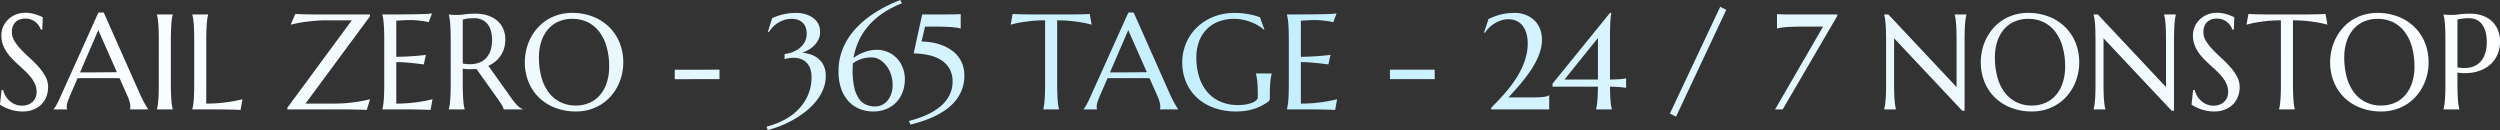<?xml version="1.0" encoding="UTF-8"?> <svg xmlns="http://www.w3.org/2000/svg" xmlns:xlink="http://www.w3.org/1999/xlink" width="1898.209" height="98.707" viewBox="0 0 1898.209 98.707"><rect x="0" y="0" width="1898.209" height="98.707" fill="#333333" stroke="none"/><defs><radialGradient id="a" cx="0.5" cy="0.5" r="0.543" gradientTransform="translate(0 -4.804) scale(1 10.608)" gradientUnits="objectBoundingBox"><stop offset="0" stop-color="#c0eeff"></stop><stop offset="0.539" stop-color="#f0fafe"></stop><stop offset="1" stop-color="#fff"></stop></radialGradient></defs><path d="M36.9-55.019H35.791a14.256,14.256,0,0,0-1.282-2.613A12.042,12.042,0,0,0,32.2-60.371a12.267,12.267,0,0,0-3.468-2.136,12.346,12.346,0,0,0-4.8-.854,11.842,11.842,0,0,0-4.372.754A8.717,8.717,0,0,0,16.366-60.5a8.933,8.933,0,0,0-1.935,3.217,12.365,12.365,0,0,0-.653,4.121,12.942,12.942,0,0,0,2.035,6.911,39.937,39.937,0,0,0,5.1,6.508q3.066,3.217,6.634,6.433a83.145,83.145,0,0,1,6.634,6.684,38.32,38.32,0,0,1,5.1,7.262,17.013,17.013,0,0,1,2.035,8.167,20.085,20.085,0,0,1-1.131,6.559A16.925,16.925,0,0,1,36.7,1.27a17.58,17.58,0,0,1-6.081,4.247,21.884,21.884,0,0,1-8.845,1.633,27.25,27.25,0,0,1-5.453-.528,35.161,35.161,0,0,1-4.775-1.307,30.941,30.941,0,0,1-3.92-1.684,28.736,28.736,0,0,1-2.84-1.659L5.937-9.133H7.194A16.035,16.035,0,0,0,9-4.635,15.614,15.614,0,0,0,12.094-.865a14.763,14.763,0,0,0,4.2,2.613,13.378,13.378,0,0,0,5.177.98,12.789,12.789,0,0,0,4.6-.779A10.423,10.423,0,0,0,29.559-.212,9.339,9.339,0,0,0,31.8-3.5a10.941,10.941,0,0,0,.779-4.171,14.667,14.667,0,0,0-1.156-5.855,23.069,23.069,0,0,0-3.041-5.1,42.458,42.458,0,0,0-4.272-4.674q-2.387-2.262-4.9-4.548t-4.9-4.7A37.684,37.684,0,0,1,10.033-37.7a26.439,26.439,0,0,1-3.041-5.88A19.873,19.873,0,0,1,5.837-50.5,16.331,16.331,0,0,1,7.37-57.657,17.172,17.172,0,0,1,11.44-63.11,18.153,18.153,0,0,1,17.2-66.578a18.745,18.745,0,0,1,6.634-1.206,24.755,24.755,0,0,1,4.624.4,30.523,30.523,0,0,1,3.795.955q1.684.553,2.94,1.106l2.061.9ZM103.539,5.593v-.2a2.942,2.942,0,0,0,.151-.754q.05-.5.05-.9A15.684,15.684,0,0,0,103.313.29a28.426,28.426,0,0,0-1.633-4.7L95.6-18.079q-2.814-.1-7.489-.1H70.343q-3.694,0-6.659.1L57.9-4.811Q57.15-2.951,56.3-.74a12.322,12.322,0,0,0-.854,4.473,4.832,4.832,0,0,0,.1,1.081,1.98,1.98,0,0,0,.2.578v.2H45.491v-.2A18.076,18.076,0,0,0,47.752,2q1.357-2.438,2.965-6.106l28.8-63.878h4.021L110.826-6.57q.955,2.161,1.985,4.2t1.935,3.644q.9,1.608,1.608,2.714t.955,1.407v.2ZM70.972-22.5q2.915,0,5.981-.025l6.006-.05,5.654-.05q2.714-.025,4.925-.075L79.415-54.617,65.544-22.5ZM123.944,5.392a23.119,23.119,0,0,0,.553-2.613q.251-1.558.452-3.87t.3-5.5q.1-3.191.1-7.463V-46.777q0-4.272-.1-7.463t-.3-5.528q-.2-2.337-.452-3.9a23.119,23.119,0,0,0-.553-2.613v-.2h12.012v.2a26.709,26.709,0,0,0-.578,2.613q-.276,1.558-.452,3.9t-.3,5.528q-.126,3.191-.126,7.463v32.718q0,4.272.126,7.463t.3,5.5q.176,2.312.452,3.87a26.71,26.71,0,0,0,.578,2.613v.2H123.944ZM161.386,1.17a109.021,109.021,0,0,0,10.906-.5q4.976-.5,8.695-1.156,4.322-.7,7.891-1.659L187.42,5.995q-.6-.05-1.809-.1t-2.689-.1q-1.483-.05-3.116-.075l-3.091-.05q-1.457-.025-2.588-.05t-1.633-.025H150.782v-.2a26.72,26.72,0,0,0,.578-2.613q.276-1.558.477-3.87t.3-5.5q.1-3.191.1-7.463V-46.777q0-4.272-.1-7.463t-.3-5.528q-.2-2.337-.477-3.9a26.719,26.719,0,0,0-.578-2.613v-.2h12.062v.2a26.719,26.719,0,0,0-.578,2.613q-.276,1.558-.452,3.9t-.3,5.528q-.126,3.191-.126,7.463Zm75.337,0h21.511q5.88,0,10.881-.5t8.72-1.156q4.322-.7,7.891-1.659l-2.463,8.142q-.6-.05-1.809-.1t-2.689-.1q-1.483-.05-3.116-.075l-3.091-.05q-1.458-.025-2.588-.05t-1.633-.025H222.953V4.336L271.9-62.055h-18.9a104.6,104.6,0,0,0-10.931.528q-5,.528-8.72,1.131-4.322.754-7.84,1.659l3.468-8.142q.6.05,1.834.1t2.714.1q1.483.05,3.091.075l3.066.05q1.457.025,2.588.05t1.633.025h41.815v1.357Zm58.35-67.648q6.282,0,12.489-.05t11.384-.126q5.177-.075,8.845-.226a40.57,40.57,0,0,0,4.976-.4L330.3-60.6a36.907,36.907,0,0,0-3.87-.8q-1.91-.3-4.649-.578t-6.307-.276q-1.206,0-2.89.075T309.347-62l-3.669.2v27.441q5.177-.05,9.348-.3t7.086-.5q3.418-.3,6.031-.7l-1.558,7.287q-3.468-.452-7.086-.854-3.116-.352-6.785-.628t-7.036-.276V1.17a109.021,109.021,0,0,0,10.906-.5q4.976-.5,8.695-1.156,4.322-.7,7.891-1.659l-1.457,8.142q-.6-.05-1.809-.1t-2.689-.1q-1.483-.05-3.116-.075l-3.091-.05q-1.458-.025-2.588-.05t-1.633-.025H295.074v-.2a26.705,26.705,0,0,0,.578-2.613q.276-1.558.477-3.87t.3-5.5q.1-3.191.1-7.463V-46.777q0-4.272-.1-7.463t-.3-5.528q-.2-2.337-.477-3.9a26.7,26.7,0,0,0-.578-2.613Zm61.064,52.419q0,4.272.126,7.463t.3,5.5q.176,2.312.452,3.87a26.724,26.724,0,0,0,.578,2.613v.2H345.533v-.2a26.705,26.705,0,0,0,.578-2.613q.276-1.558.452-3.87t.3-5.478q.126-3.166.126-7.488V-46.777q0-4.272-.126-7.463t-.3-5.5q-.176-2.312-.452-3.9a26.309,26.309,0,0,0-.578-2.639v-.2l2.111.2q.955.1,2.136.126t2.438.025a39.635,39.635,0,0,0,5.3-.477,62.2,62.2,0,0,1,8.519-.477,29.212,29.212,0,0,1,8.921,1.307,20.887,20.887,0,0,1,7.112,3.82,17.408,17.408,0,0,1,4.7,6.157,19.493,19.493,0,0,1,1.684,8.268,23.2,23.2,0,0,1-.93,6.709,20.72,20.72,0,0,1-2.613,5.6,20.4,20.4,0,0,1-4.046,4.448,23.354,23.354,0,0,1-5.277,3.242L393.228-2.75q1.307,1.86,2.438,3.217A27.76,27.76,0,0,0,397.827,2.8a14.435,14.435,0,0,0,1.985,1.608,8.934,8.934,0,0,0,1.96.98v.2H387.247a8.944,8.944,0,0,0-.98-2.538,27.408,27.408,0,0,0-1.935-3.141L366.541-25.165q-1.156.1-2.312.176t-2.362.075q-1.407,0-2.84-.1a28.916,28.916,0,0,1-2.89-.352Zm0-15.228a21.572,21.572,0,0,0,2.764.427q1.407.126,2.714.126a20.057,20.057,0,0,0,6.885-1.131,13.535,13.535,0,0,0,5.3-3.443,15.887,15.887,0,0,0,3.392-5.755,24.4,24.4,0,0,0,1.206-8.066,25.443,25.443,0,0,0-.854-6.835,14.648,14.648,0,0,0-2.538-5.2,11.381,11.381,0,0,0-4.247-3.317,14.164,14.164,0,0,0-5.981-1.181,34.349,34.349,0,0,0-5.528.352,17.647,17.647,0,0,0-3.116.754Zm83.077-38.4a42.783,42.783,0,0,1,15.5,2.739,36.57,36.57,0,0,1,12.288,7.69A34.981,34.981,0,0,1,475.1-45.369a39.18,39.18,0,0,1,2.915,15.329,40.271,40.271,0,0,1-1.106,9.4,38.267,38.267,0,0,1-3.242,8.745,36.914,36.914,0,0,1-5.252,7.614A33.676,33.676,0,0,1,461.3,1.748a34.848,34.848,0,0,1-8.82,3.97,36.4,36.4,0,0,1-10.4,1.432,43.5,43.5,0,0,1-15.5-2.689,36.136,36.136,0,0,1-12.288-7.614,34.773,34.773,0,0,1-8.092-11.836,39.13,39.13,0,0,1-2.915-15.354,40.271,40.271,0,0,1,1.106-9.4,39.255,39.255,0,0,1,3.242-8.8,36.888,36.888,0,0,1,5.227-7.664,33.722,33.722,0,0,1,7.086-6.056,34.241,34.241,0,0,1,8.845-4A36.66,36.66,0,0,1,439.215-67.684Zm2.865,70.311a25.318,25.318,0,0,0,10.2-2.01,22.254,22.254,0,0,0,7.966-5.83,27.176,27.176,0,0,0,5.2-9.323,38.915,38.915,0,0,0,1.86-12.489,54.914,54.914,0,0,0-1.784-14.349,34.721,34.721,0,0,0-5.3-11.459,24.969,24.969,0,0,0-8.77-7.589,26.1,26.1,0,0,0-12.238-2.739,25.6,25.6,0,0,0-10.2,1.985,22.255,22.255,0,0,0-7.966,5.755,26.659,26.659,0,0,0-5.2,9.248,38.685,38.685,0,0,0-1.86,12.464,56.028,56.028,0,0,0,1.759,14.349,34.6,34.6,0,0,0,5.277,11.534,25.285,25.285,0,0,0,8.8,7.664A25.864,25.864,0,0,0,442.079,2.627Zm75.036-20v-7.187H551.09v7.187Zm83.379-19.048a28.028,28.028,0,0,0,5.654-1.382,20.133,20.133,0,0,0,5.428-2.89,15.12,15.12,0,0,0,4.1-4.674,13.464,13.464,0,0,0,1.608-6.785,13.5,13.5,0,0,0-.653-4.247,9.5,9.5,0,0,0-2.036-3.493,9.69,9.69,0,0,0-3.518-2.387,13.22,13.22,0,0,0-5.051-.88,18.625,18.625,0,0,0-6.157.955,21.2,21.2,0,0,0-4.9,2.412,20.393,20.393,0,0,0-3.769,3.242,24.5,24.5,0,0,0-2.664,3.493l-.7-.352L591.1-63.764q1.96-.8,3.97-1.533a38.182,38.182,0,0,1,4.247-1.256,42.791,42.791,0,0,1,4.775-.829,47.258,47.258,0,0,1,5.554-.3,24.4,24.4,0,0,1,3.468.276,23,23,0,0,1,3.9.93,20.223,20.223,0,0,1,3.845,1.734,14.292,14.292,0,0,1,3.342,2.689,12.317,12.317,0,0,1,2.362,3.795,13.313,13.313,0,0,1,.88,5,12.894,12.894,0,0,1-1.407,6.157,17.533,17.533,0,0,1-3.468,4.574,20.4,20.4,0,0,1-4.372,3.166,39.05,39.05,0,0,1-4.121,1.935,27.744,27.744,0,0,1,6.157,1.256,17.837,17.837,0,0,1,5.7,3.041,15.487,15.487,0,0,1,4.2,5.3,17.738,17.738,0,0,1,1.633,7.991,26.549,26.549,0,0,1-1.985,10.2,36.192,36.192,0,0,1-5.353,9,49.8,49.8,0,0,1-7.79,7.69,70.956,70.956,0,0,1-9.323,6.282,81.852,81.852,0,0,1-9.951,4.775,71.7,71.7,0,0,1-9.624,3.116l-.955-2.563a58.992,58.992,0,0,0,13.469-5.126,43.177,43.177,0,0,0,10.831-8.066A35.912,35.912,0,0,0,618.31-5.414a33.979,33.979,0,0,0,2.639-13.57,17.771,17.771,0,0,0-1.206-6.986,12.219,12.219,0,0,0-3.141-4.5,11.751,11.751,0,0,0-4.322-2.412,16.36,16.36,0,0,0-4.8-.729,22.84,22.84,0,0,0-2.714.151q-1.256.151-2.211.352a16.873,16.873,0,0,0-2.061.5Zm89.058-38.5a69.408,69.408,0,0,0-16.761,9.1,52.963,52.963,0,0,0-11.635,11.861,48.041,48.041,0,0,0-6.785,14.022,52.724,52.724,0,0,0-1.508,6.433,31.736,31.736,0,0,1,7.74-4.222,29.042,29.042,0,0,1,10-1.96,21.714,21.714,0,0,1,7.463,1.382,19.926,19.926,0,0,1,6.835,4.222,22,22,0,0,1,4.976,7.112,24.047,24.047,0,0,1,1.935,10,27.157,27.157,0,0,1-1.483,8.82,22.628,22.628,0,0,1-4.473,7.74,22.24,22.24,0,0,1-7.539,5.478,25.283,25.283,0,0,1-10.63,2.086,27.447,27.447,0,0,1-9.976-1.834,22.95,22.95,0,0,1-8.368-5.6,27.209,27.209,0,0,1-5.755-9.524,39.223,39.223,0,0,1-2.136-13.645A44.907,44.907,0,0,1,643.163-36a46.393,46.393,0,0,1,4.825-11.082,54.528,54.528,0,0,1,7.438-9.675,69.923,69.923,0,0,1,9.549-8.268,92.973,92.973,0,0,1,11.157-6.885A119.317,119.317,0,0,1,688.4-77.484ZM652.159-24.462a59.87,59.87,0,0,0,1.231,13.218,24.636,24.636,0,0,0,3.493,8.569,12.97,12.97,0,0,0,5.4,4.624,17.1,17.1,0,0,0,6.961,1.382,12.251,12.251,0,0,0,4.9-1.03A12.2,12.2,0,0,0,678.394-.79a15.617,15.617,0,0,0,2.99-5.126,20.582,20.582,0,0,0,1.131-7.137,24.448,24.448,0,0,0-1.357-8.242,22.5,22.5,0,0,0-3.593-6.609,17.666,17.666,0,0,0-5.076-4.4,11.648,11.648,0,0,0-5.8-1.608,26.163,26.163,0,0,0-4.9.427,23.054,23.054,0,0,0-4.146,1.181,21.544,21.544,0,0,0-3.518,1.759q-.955.6-1.759,1.206Q652.159-26.924,652.159-24.462Zm42.77,38.8a79.791,79.791,0,0,0,13.293-4.523A44.838,44.838,0,0,0,718.7,3.406a27.518,27.518,0,0,0,6.885-8.418,22.376,22.376,0,0,0,2.463-10.5,19.262,19.262,0,0,0-2.312-9.75,18.966,18.966,0,0,0-6.307-6.584,28.929,28.929,0,0,0-9.4-3.769A57.173,57.173,0,0,0,698.5-36.926l6.483-29.552h9.6q4.272,0,7.463-.025t5.5-.05q2.312-.025,3.87-.075t2.613-.151h.2v10.906h-.2a23.121,23.121,0,0,0-2.613-.553q-1.558-.251-3.87-.452t-5.5-.3q-3.192-.1-7.463-.1h-7.438l-2.664,11.308a55.862,55.862,0,0,1,8.041.779,40.184,40.184,0,0,1,7.589,2.061,32.989,32.989,0,0,1,6.71,3.468,23.837,23.837,0,0,1,5.352,4.925,22.061,22.061,0,0,1,3.543,6.483A24.337,24.337,0,0,1,737-20.14a29.491,29.491,0,0,1-1.759,10.454,30.758,30.758,0,0,1-4.775,8.443,36.064,36.064,0,0,1-7.036,6.684,57.1,57.1,0,0,1-8.569,5.126,77.361,77.361,0,0,1-9.373,3.82Q700.659,16,696.035,17.1ZM798.311-62.055a98.154,98.154,0,0,0-10.7.528q-4.775.528-8.242,1.131-4.021.754-7.187,1.659l1.458-8.142q.6.05,1.809.1t2.689.1q1.483.05,3.116.075l3.091.05q1.457.025,2.588.05t1.633.025h28.7q.5,0,1.633-.025t2.588-.05l3.091-.05q1.633-.025,3.116-.075t2.689-.1q1.206-.05,1.809-.1l1.458,8.142q-3.217-.9-7.237-1.659-3.468-.6-8.242-1.131a98.157,98.157,0,0,0-10.705-.528v48q0,4.272.126,7.463t.3,5.5q.176,2.312.452,3.87a26.725,26.725,0,0,0,.578,2.613v.2H796.9v-.2a23.149,23.149,0,0,0,.553-2.613q.251-1.558.452-3.87t.3-5.5q.1-3.191.1-7.463ZM885.559,5.593v-.2a2.94,2.94,0,0,0,.151-.754q.05-.5.05-.9A15.684,15.684,0,0,0,885.333.29a28.418,28.418,0,0,0-1.633-4.7l-6.081-13.67q-2.815-.1-7.488-.1H852.364q-3.694,0-6.659.1l-5.78,13.268q-.754,1.86-1.608,4.071a12.323,12.323,0,0,0-.854,4.473,4.829,4.829,0,0,0,.1,1.081,1.981,1.981,0,0,0,.2.578v.2H827.511v-.2A18.068,18.068,0,0,0,829.773,2q1.357-2.438,2.965-6.106l28.8-63.878h4.021L892.847-6.57q.955,2.161,1.985,4.2t1.935,3.644q.9,1.608,1.608,2.714t.955,1.407v.2ZM852.992-22.5q2.915,0,5.981-.025l6.006-.05,5.654-.05q2.714-.025,4.925-.075L861.435-54.617,847.564-22.5ZM968.938-2.851a5.67,5.67,0,0,1-.126,1.156,1.8,1.8,0,0,1-.578,1.005,38.883,38.883,0,0,1-4.9,3.141,37.557,37.557,0,0,1-5.7,2.488,40.134,40.134,0,0,1-6.609,1.633,47.337,47.337,0,0,1-7.614.578,49.379,49.379,0,0,1-16.686-2.689,37.8,37.8,0,0,1-12.942-7.614,33.887,33.887,0,0,1-8.368-11.836,38.549,38.549,0,0,1-2.965-15.354,36.367,36.367,0,0,1,1.231-9.4,37.205,37.205,0,0,1,3.593-8.8A36.084,36.084,0,0,1,913.1-56.2a37.4,37.4,0,0,1,7.916-6.056,40.489,40.489,0,0,1,9.8-4A44.694,44.694,0,0,1,942.4-67.684q2.412,0,4.925.226t4.976.653q2.463.427,4.749,1.03t4.347,1.357l3.418,9.3-.4.2a27.994,27.994,0,0,0-4.523-3.267,35.868,35.868,0,0,0-5.478-2.613,37.733,37.733,0,0,0-6.106-1.734,33.36,33.36,0,0,0-6.458-.628,32.731,32.731,0,0,0-11.61,1.985,25.363,25.363,0,0,0-9.072,5.755,26.016,26.016,0,0,0-5.905,9.248,34.474,34.474,0,0,0-2.111,12.464,48.664,48.664,0,0,0,2.01,14.273,32.8,32.8,0,0,0,5.981,11.409,27.561,27.561,0,0,0,9.926,7.564,32.963,32.963,0,0,0,13.9,2.739,32.219,32.219,0,0,0,6.282-.553A23.34,23.34,0,0,0,955.921.341a9.335,9.335,0,0,0,2.89-1.809,2.714,2.714,0,0,0,.98-1.784v-1.96q0-3.518-.1-6.081t-.3-4.448q-.2-1.885-.452-3.242a23.076,23.076,0,0,0-.6-2.513v-.2H970.4v.2q-.3,1.055-.578,2.488t-.478,3.392q-.2,1.96-.3,4.6t-.1,6.106ZM981.9-66.478q6.282,0,12.489-.05t11.383-.126q5.177-.075,8.846-.226a40.569,40.569,0,0,0,4.975-.4l-2.463,6.684a36.907,36.907,0,0,0-3.87-.8q-1.91-.3-4.649-.578t-6.307-.276q-1.206,0-2.89.075T996.178-62l-3.669.2v27.441q5.177-.05,9.348-.3t7.086-.5q3.418-.3,6.031-.7l-1.558,7.287q-3.468-.452-7.086-.854-3.116-.352-6.785-.628t-7.036-.276V1.17a109.023,109.023,0,0,0,10.906-.5q4.976-.5,8.695-1.156,4.322-.7,7.891-1.659l-1.457,8.142q-.6-.05-1.809-.1t-2.689-.1q-1.483-.05-3.116-.075l-3.091-.05q-1.458-.025-2.588-.05t-1.633-.025H981.9v-.2a26.725,26.725,0,0,0,.578-2.613q.276-1.558.478-3.87t.3-5.5q.1-3.191.1-7.463V-46.777q0-4.272-.1-7.463t-.3-5.528q-.2-2.337-.478-3.9a26.724,26.724,0,0,0-.578-2.613Zm78.252,49.1v-7.187h33.975v7.187Zm76.795,21.963A34.508,34.508,0,0,1,1139.314,2q1.608-1.633,3.719-3.87t4.523-5q2.412-2.764,4.825-5.981t4.649-6.86a59.527,59.527,0,0,0,3.945-7.614,51.14,51.14,0,0,0,2.739-8.242,37.159,37.159,0,0,0,1.031-8.745,26.949,26.949,0,0,0-1.131-8.268,16.641,16.641,0,0,0-3.091-5.78,12.232,12.232,0,0,0-4.6-3.392,14.609,14.609,0,0,0-5.7-1.106,17.884,17.884,0,0,0-6.911,1.282,24.831,24.831,0,0,0-5.378,2.99,22.058,22.058,0,0,0-3.719,3.418,19.037,19.037,0,0,0-1.935,2.613l-.7-.3,3.418-10.2q2.664-1.206,5-2.086a37.283,37.283,0,0,1,4.724-1.432,41.949,41.949,0,0,1,4.925-.829,52.031,52.031,0,0,1,5.6-.276,22.808,22.808,0,0,1,4.372.452,21.32,21.32,0,0,1,4.574,1.457,20.64,20.64,0,0,1,4.3,2.588,17.4,17.4,0,0,1,3.619,3.87,19.171,19.171,0,0,1,2.513,5.3,23.37,23.37,0,0,1,.93,6.885,28.384,28.384,0,0,1-1.256,8.268,48.316,48.316,0,0,1-3.317,8.142,68.763,68.763,0,0,1-4.724,7.815q-2.664,3.82-5.478,7.287T1155.2-9.108q-2.764,3.041-4.976,5.554h19.349q1.86,0,3.644-.075t3.292-.251a18.8,18.8,0,0,0,2.639-.477,5.108,5.108,0,0,0,1.734-.754h.2V5.593h-44.127Zm91.319-72.272v.2a25.792,25.792,0,0,0-.452,2.613q-.2,1.558-.327,3.87t-.2,5.5q-.075,3.191-.075,7.463v30.959q4.573-.1,7.463-.3a30.055,30.055,0,0,0,4.6-.6h.2v7.187h-.2q-1.709-.3-4.6-.553t-7.463-.352q.05,3.669.151,6.433t.3,4.8q.2,2.035.452,3.468a18.983,18.983,0,0,0,.553,2.387v.2h-12.062v-.2A19.009,19.009,0,0,0,1217.164,3q.251-1.432.427-3.468t.3-4.8q.126-2.764.176-6.433h-34.477v-2.262l43.624-53.726Zm-10.2,50.61V-48.636l-25.431,31.562ZM1310.9-72.308l4.624,2.262-38.146,81.117L1272.7,8.759Zm62.773,15.027q-4.272,0-7.464.1t-5.5.3q-2.312.2-3.87.452a23.117,23.117,0,0,0-2.613.553h-.2V-66.779h.2q1.055.1,2.613.176t3.87.1q2.312.025,5.5.025h33.6v1.055L1358.34,5.593h-5.78L1389-57.281Zm64.934-9.2,51.766,55.083V-46.777q0-4.272-.1-7.463t-.3-5.528q-.2-2.337-.477-3.9a26.719,26.719,0,0,0-.578-2.613v-.2h8.946v.2a23.08,23.08,0,0,0-.553,2.613q-.251,1.558-.452,3.9t-.3,5.528q-.1,3.191-.1,7.463V6.6h-1.759l-51.766-55.033v34.377q0,4.272.1,7.463t.3,5.5q.2,2.312.452,3.87a23.107,23.107,0,0,0,.553,2.613v.2h-8.946v-.2a26.723,26.723,0,0,0,.578-2.613q.276-1.558.478-3.87t.3-5.5q.1-3.191.1-7.463V-46.777q0-4.272-.1-7.463t-.3-5.528q-.2-2.337-.478-3.9a26.722,26.722,0,0,0-.578-2.613v-.2Zm106.1-1.206a42.784,42.784,0,0,1,15.5,2.739,36.57,36.57,0,0,1,12.288,7.69,34.981,34.981,0,0,1,8.092,11.886A39.18,39.18,0,0,1,1583.5-30.04a40.274,40.274,0,0,1-1.106,9.4,38.271,38.271,0,0,1-3.242,8.745,36.916,36.916,0,0,1-5.252,7.614,33.675,33.675,0,0,1-7.112,6.031,34.852,34.852,0,0,1-8.82,3.97,36.4,36.4,0,0,1-10.4,1.432,43.5,43.5,0,0,1-15.5-2.689,36.135,36.135,0,0,1-12.288-7.614,34.773,34.773,0,0,1-8.092-11.836,39.129,39.129,0,0,1-2.915-15.354,40.274,40.274,0,0,1,1.106-9.4,39.26,39.26,0,0,1,3.242-8.8,36.888,36.888,0,0,1,5.227-7.664,33.721,33.721,0,0,1,7.086-6.056,34.243,34.243,0,0,1,8.846-4A36.659,36.659,0,0,1,1544.7-67.684Zm2.865,70.311a25.319,25.319,0,0,0,10.2-2.01,22.255,22.255,0,0,0,7.966-5.83,27.178,27.178,0,0,0,5.2-9.323,38.917,38.917,0,0,0,1.859-12.489,54.909,54.909,0,0,0-1.784-14.349,34.717,34.717,0,0,0-5.3-11.459,24.969,24.969,0,0,0-8.77-7.589,26.1,26.1,0,0,0-12.238-2.739,25.6,25.6,0,0,0-10.2,1.985,22.255,22.255,0,0,0-7.966,5.755,26.661,26.661,0,0,0-5.2,9.248,38.686,38.686,0,0,0-1.859,12.464,56.032,56.032,0,0,0,1.759,14.349A34.6,34.6,0,0,0,1526.5-7.826a25.283,25.283,0,0,0,8.8,7.664A25.863,25.863,0,0,0,1547.563,2.627Zm50.057-69.105,51.766,55.083V-46.777q0-4.272-.1-7.463t-.3-5.528q-.2-2.337-.478-3.9a26.722,26.722,0,0,0-.578-2.613v-.2h8.946v.2a23.133,23.133,0,0,0-.553,2.613q-.251,1.558-.452,3.9t-.3,5.528q-.1,3.191-.1,7.463V6.6h-1.759l-51.766-55.033v34.377q0,4.272.1,7.463t.3,5.5q.2,2.312.452,3.87a23.191,23.191,0,0,0,.553,2.613v.2H1594.4v-.2a26.723,26.723,0,0,0,.578-2.613q.276-1.558.478-3.87t.3-5.5q.1-3.191.1-7.463V-46.777q0-4.272-.1-7.463t-.3-5.528q-.2-2.337-.478-3.9a26.722,26.722,0,0,0-.578-2.613v-.2ZM1700.9-55.019H1699.8a14.277,14.277,0,0,0-1.282-2.613,12.043,12.043,0,0,0-2.312-2.739,12.266,12.266,0,0,0-3.468-2.136,12.346,12.346,0,0,0-4.8-.854,11.842,11.842,0,0,0-4.372.754,8.716,8.716,0,0,0-3.191,2.111,8.928,8.928,0,0,0-1.935,3.217,12.366,12.366,0,0,0-.653,4.121,12.942,12.942,0,0,0,2.036,6.911,39.928,39.928,0,0,0,5.1,6.508q3.066,3.217,6.634,6.433a83.123,83.123,0,0,1,6.634,6.684,38.334,38.334,0,0,1,5.1,7.262,17.014,17.014,0,0,1,2.035,8.167,20.087,20.087,0,0,1-1.131,6.559A16.926,16.926,0,0,1,1700.7,1.27a17.582,17.582,0,0,1-6.081,4.247,21.885,21.885,0,0,1-8.846,1.633,27.25,27.25,0,0,1-5.453-.528,35.158,35.158,0,0,1-4.774-1.307,30.951,30.951,0,0,1-3.92-1.684,28.739,28.739,0,0,1-2.84-1.659l1.156-11.107h1.256a16.034,16.034,0,0,0,1.809,4.5A15.612,15.612,0,0,0,1676.1-.865a14.763,14.763,0,0,0,4.2,2.613,13.378,13.378,0,0,0,5.177.98,12.79,12.79,0,0,0,4.6-.779,10.423,10.423,0,0,0,3.493-2.161A9.34,9.34,0,0,0,1695.8-3.5a10.94,10.94,0,0,0,.779-4.171,14.669,14.669,0,0,0-1.156-5.855,23.074,23.074,0,0,0-3.041-5.1,42.441,42.441,0,0,0-4.272-4.674q-2.387-2.262-4.9-4.548t-4.9-4.7a37.682,37.682,0,0,1-4.272-5.151,26.444,26.444,0,0,1-3.041-5.88,19.873,19.873,0,0,1-1.156-6.911,16.332,16.332,0,0,1,1.533-7.162,17.172,17.172,0,0,1,4.071-5.453,18.151,18.151,0,0,1,5.755-3.468,18.744,18.744,0,0,1,6.634-1.206,24.756,24.756,0,0,1,4.624.4,30.522,30.522,0,0,1,3.794.955q1.683.553,2.94,1.106l2.061.9Zm35.734-7.036a98.154,98.154,0,0,0-10.7.528q-4.774.528-8.242,1.131-4.021.754-7.187,1.659l1.457-8.142q.6.05,1.809.1t2.689.1q1.482.05,3.116.075l3.091.05q1.458.025,2.588.05t1.633.025h28.7q.5,0,1.633-.025t2.588-.05l3.091-.05q1.633-.025,3.116-.075t2.689-.1q1.206-.05,1.809-.1l1.457,8.142q-3.216-.9-7.237-1.659-3.468-.6-8.242-1.131a98.161,98.161,0,0,0-10.705-.528v48q0,4.272.126,7.463t.3,5.5q.176,2.312.452,3.87a26.688,26.688,0,0,0,.578,2.613v.2h-12.012v-.2a23.053,23.053,0,0,0,.553-2.613q.251-1.558.452-3.87t.3-5.5q.1-3.191.1-7.463Zm73.327-5.629a42.783,42.783,0,0,1,15.5,2.739,36.567,36.567,0,0,1,12.288,7.69,34.98,34.98,0,0,1,8.092,11.886,39.18,39.18,0,0,1,2.915,15.329,40.268,40.268,0,0,1-1.106,9.4,38.271,38.271,0,0,1-3.242,8.745,36.908,36.908,0,0,1-5.252,7.614,33.677,33.677,0,0,1-7.111,6.031,34.85,34.85,0,0,1-8.82,3.97,36.4,36.4,0,0,1-10.4,1.432,43.5,43.5,0,0,1-15.5-2.689,36.138,36.138,0,0,1-12.288-7.614,34.775,34.775,0,0,1-8.092-11.836,39.131,39.131,0,0,1-2.915-15.354,40.274,40.274,0,0,1,1.106-9.4,39.272,39.272,0,0,1,3.242-8.8A36.884,36.884,0,0,1,1783.6-56.2a33.724,33.724,0,0,1,7.086-6.056,34.243,34.243,0,0,1,8.846-4A36.66,36.66,0,0,1,1809.962-67.684Zm2.865,70.311a25.318,25.318,0,0,0,10.2-2.01,22.256,22.256,0,0,0,7.966-5.83,27.178,27.178,0,0,0,5.2-9.323,38.914,38.914,0,0,0,1.859-12.489,54.914,54.914,0,0,0-1.784-14.349,34.725,34.725,0,0,0-5.3-11.459,24.968,24.968,0,0,0-8.77-7.589,26.1,26.1,0,0,0-12.238-2.739,25.6,25.6,0,0,0-10.2,1.985,22.255,22.255,0,0,0-7.966,5.755,26.658,26.658,0,0,0-5.2,9.248,38.686,38.686,0,0,0-1.859,12.464,56.032,56.032,0,0,0,1.759,14.349,34.6,34.6,0,0,0,5.277,11.534,25.286,25.286,0,0,0,8.8,7.664A25.864,25.864,0,0,0,1812.826,2.627Zm57.847-28.949a25.323,25.323,0,0,0,9.021.176,15.159,15.159,0,0,0,7.036-3.116,15.586,15.586,0,0,0,4.573-6.458,26.783,26.783,0,0,0,1.633-9.951,29.932,29.932,0,0,0-.854-7.413,16.684,16.684,0,0,0-2.538-5.679,11.5,11.5,0,0,0-4.247-3.619,13.213,13.213,0,0,0-5.981-1.282,35.176,35.176,0,0,0-3.769.176q-1.608.176-2.714.377a15.349,15.349,0,0,0-2.161.553Zm-10.6-40.156q1.005.1,2.111.2.955.1,2.136.126t2.438.025a39.635,39.635,0,0,0,5.3-.477,62.2,62.2,0,0,1,8.519-.477,27.289,27.289,0,0,1,8.921,1.407,20.4,20.4,0,0,1,7.112,4.121,18.793,18.793,0,0,1,4.7,6.609,22.159,22.159,0,0,1,1.684,8.871,23.757,23.757,0,0,1-2.664,11.559,22.18,22.18,0,0,1-7.137,7.891,27,27,0,0,1-10.3,4.1,36.78,36.78,0,0,1-12.213.126v8.343q0,4.272.125,7.463t.3,5.5q.176,2.312.452,3.87a26.723,26.723,0,0,0,.578,2.613v.2h-12.062v-.2a26.688,26.688,0,0,0,.578-2.613q.276-1.558.478-3.87t.3-5.5q.1-3.191.1-7.463V-46.777q0-4.272-.1-7.463t-.3-5.528q-.2-2.337-.478-3.9a26.687,26.687,0,0,0-.578-2.613Z" transform="translate(-4.781 77.484)" fill="url(#a)"></path></svg> 